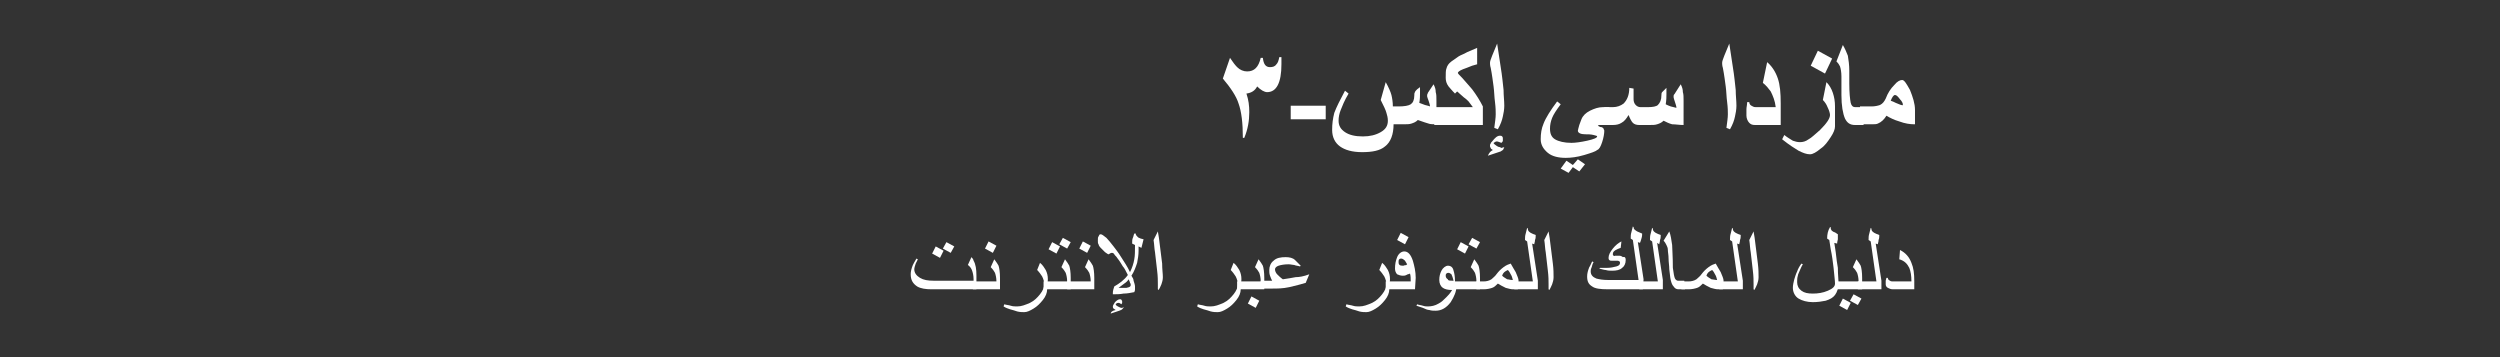 <?xml version="1.0" encoding="utf-8"?>
<!-- Generator: Adobe Illustrator 22.1.0, SVG Export Plug-In . SVG Version: 6.00 Build 0)  -->
<svg version="1.1" id="Layer_1" xmlns="http://www.w3.org/2000/svg" xmlns:xlink="http://www.w3.org/1999/xlink" x="0px" y="0px"
	 width="350px" height="50px" viewBox="0 0 350 50" style="enable-background:new 0 0 350 50;" xml:space="preserve">
<rect x="0" y="0" width="350" height="50" fill="#333333" stroke="none"/>
<style type="text/css">
	.st0{fill:#FFFFFF;}
</style>
<g id="レイヤー_1">
	<g>
		<path class="st0" d="M136.7,40.5h-6.3c-0.8,0-1.5-0.1-2-0.4c-0.6-0.4-0.9-0.9-0.9-1.7c0-0.4,0.1-0.8,0.3-1.3
			c0.1-0.2,0.2-0.4,0.5-0.9l0.2,0.1c-0.1,0.2-0.2,0.4-0.3,0.6c-0.1,0.3-0.2,0.6-0.2,0.8c0,0.5,0.3,0.9,0.8,1.2s1.1,0.4,1.9,0.4h5.6
			v-0.2c0-0.5-0.1-0.9-0.2-1.2c-0.1-0.3-0.3-0.6-0.6-0.8L136,36c0.2,0.2,0.3,0.4,0.3,0.5c0.3,0.5,0.4,1.2,0.4,2.1V40.5L136.7,40.5z
			 M132.1,35.1l-0.5,1l-1.1-0.6l0.5-1L132.1,35.1z M133.6,34.5l-0.5,0.9l-1.1-0.6l0.5-0.9L133.6,34.5z"/>
		<path class="st0" d="M140,40.5h-3.8v-1.1h3.3c0-0.5-0.1-0.9-0.2-1.2c-0.1-0.2-0.3-0.5-0.6-0.8l0.5-1.1c0.3,0.4,0.5,0.7,0.6,0.9
			c0.1,0.3,0.2,0.9,0.2,1.7V40.5z M139.5,34.4l-0.5,1l-1.1-0.6l0.5-1L139.5,34.4z"/>
		<path class="st0" d="M146.6,40.5c0,0.5-0.2,1-0.6,1.5c-0.4,0.5-0.8,0.9-1.3,1.2s-0.9,0.5-1.3,0.5c-0.3,0-0.6,0-1-0.1
			c-0.3-0.1-0.6-0.2-1-0.3c-0.3-0.1-0.6-0.2-0.9-0.4l0.1-0.3c0.3,0.1,0.6,0.1,0.9,0.2c0.3,0.1,0.6,0.1,0.9,0.1
			c0.6,0,1.1-0.2,1.8-0.5c0.6-0.3,1-0.7,1.4-1.2s0.6-1,0.6-1.4c0-0.3-0.1-0.7-0.3-1.1c-0.2-0.3-0.4-0.6-0.7-0.9l0.4-1
			c0.4,0.3,0.6,0.7,0.8,1c0.2,0.4,0.3,0.8,0.3,1.3L146.6,40.5L146.6,40.5z"/>
		<path class="st0" d="M149.9,40.5h-3.8v-1.1h3.3c0-0.5-0.1-0.9-0.2-1.2c-0.1-0.2-0.3-0.5-0.6-0.8l0.5-1.1c0.3,0.4,0.5,0.7,0.6,0.9
			c0.1,0.3,0.2,0.9,0.2,1.7V40.5z M148.4,34.5l-0.5,1l-1.1-0.6l0.5-1L148.4,34.5z M149.9,33.9l-0.5,0.9l-1.1-0.6l0.5-0.9L149.9,33.9
			z"/>
		<path class="st0" d="M153.2,40.5h-3.8v-1.1h3.3c0-0.5-0.1-0.9-0.2-1.2c-0.1-0.2-0.3-0.5-0.6-0.8l0.5-1.1c0.3,0.4,0.5,0.7,0.6,0.9
			c0.1,0.3,0.2,0.9,0.2,1.7V40.5z M152.7,34.4l-0.5,1l-1.1-0.6l0.5-1L152.7,34.4z"/>
		<path class="st0" d="M160.1,33.5l-0.3,1.2l-0.4-0.2v0.6c0,0.6-0.1,1.2-0.2,1.7c-0.2,0.6-0.4,1.2-0.8,1.8c0.2,0.3,0.3,0.5,0.3,0.7
			c0.1,0.3,0.2,0.6,0.2,0.8s0,0.3,0,0.4s0,0.2-0.1,0.4c-0.5,0.1-1,0.2-1.5,0.2c-0.5,0.1-1,0.1-1.5,0.1c0-0.1,0-0.2,0-0.2
			c0-0.3,0.1-0.6,0.2-0.9c0.7-0.4,1.4-0.9,1.9-1.6c-0.3-0.6-0.5-1-0.7-1.2c-0.2-0.3-0.4-0.7-0.8-1.2c-0.1-0.2-0.3-0.3-0.4-0.5
			c-0.1-0.2-0.3-0.2-0.3-0.2c-0.1,0-0.2,0-0.3,0.1c-0.1,0-0.1,0.1-0.2,0.1c-0.1,0-0.2-0.1-0.5-0.3c-0.2-0.2-0.4-0.4-0.6-0.6
			c-0.2-0.2-0.3-0.4-0.3-0.5c-0.1-0.1-0.1-0.3-0.1-0.5c0-0.3,0-0.5,0.1-0.6c0.1-0.2,0.1-0.3,0.3-0.3s0.4,0.2,0.8,0.5
			c0.3,0.3,0.6,0.7,1,1.2c0.3,0.4,0.7,0.9,1,1.4l0.7,1.1c0.2,0.3,0.4,0.7,0.6,1.1c0.3-0.6,0.5-1.2,0.6-1.8c0.1-0.5,0.1-1.2,0.1-2
			l-0.4-0.2c0-0.3,0-0.6,0.1-0.8s0.1-0.4,0.2-0.6h0.2c0,0.2,0.1,0.3,0.3,0.5c0.1,0.1,0.2,0.1,0.4,0.2
			C159.8,33.4,160,33.5,160.1,33.5z M157.3,43c0,0.1-0.1,0.2-0.2,0.3c-0.1,0.1-0.2,0.1-0.4,0.2l-1.2,0.4c0-0.2,0.2-0.4,0.7-0.5
			c-0.1-0.1-0.2-0.1-0.3-0.2c-0.1-0.1-0.1-0.2-0.1-0.3s0.1-0.3,0.3-0.6c0.3-0.3,0.5-0.4,0.7-0.4c0.1,0,0.2,0,0.2,0.1
			c0.1,0.1,0.1,0.1,0.1,0.2c0,0.1,0,0.1,0,0.2s-0.1,0.1-0.1,0.2c-0.1-0.1-0.3-0.2-0.4-0.2c-0.1,0-0.2,0-0.3,0.1
			c-0.1,0-0.1,0.1-0.1,0.1c0,0.1,0.1,0.2,0.3,0.3s0.4,0.2,0.5,0.2s0.2,0,0.2,0C157.1,43.1,157.2,43,157.3,43z M158.3,39.9
			c0-0.1,0-0.2-0.1-0.3c0-0.1-0.1-0.3-0.2-0.5c-0.1,0.2-0.3,0.4-0.6,0.6c-0.3,0.2-0.5,0.4-0.8,0.6c0.5,0,0.9,0,1.1,0
			C158.2,40.2,158.3,40.1,158.3,39.9z"/>
		<path class="st0" d="M162.8,38.8c0,0.4-0.1,0.7-0.2,1c-0.1,0.2-0.2,0.5-0.4,0.8l-0.1-0.1c0-0.1,0-0.3,0-0.4c0-0.2,0-0.3,0-0.3
			c0-0.5,0-1.1-0.1-1.9c-0.1-0.8-0.2-1.7-0.3-2.6c-0.1-0.5-0.1-1.1-0.2-1.7c0.1-0.2,0.2-0.4,0.3-0.6c0.1-0.2,0.2-0.4,0.3-0.6
			c0.1,0.5,0.2,1.2,0.3,2.1c0.1,0.9,0.2,1.7,0.3,2.4C162.7,37.7,162.8,38.3,162.8,38.8z"/>
		<path class="st0" d="M173.7,40.5c0,0.5-0.2,1-0.6,1.5c-0.4,0.5-0.8,0.9-1.3,1.2s-0.9,0.5-1.3,0.5c-0.3,0-0.6,0-1-0.1
			c-0.3-0.1-0.6-0.2-1-0.3c-0.3-0.1-0.6-0.2-0.9-0.4l0.1-0.3c0.3,0.1,0.6,0.1,0.9,0.2c0.3,0.1,0.6,0.1,0.9,0.1
			c0.6,0,1.1-0.2,1.8-0.5c0.6-0.3,1-0.7,1.4-1.2s0.6-1,0.6-1.4c0-0.3-0.1-0.7-0.3-1.1c-0.2-0.3-0.4-0.6-0.7-0.9l0.4-1
			c0.4,0.3,0.6,0.7,0.8,1c0.2,0.4,0.3,0.8,0.3,1.3L173.7,40.5L173.7,40.5z"/>
		<path class="st0" d="M177,40.5h-3.8v-1.1h3.3c0-0.5-0.1-0.9-0.2-1.2c-0.1-0.2-0.3-0.5-0.6-0.8l0.5-1.1c0.3,0.4,0.5,0.7,0.6,0.9
			c0.1,0.3,0.2,0.9,0.2,1.7V40.5z M176.3,42.1l-0.5,1l-1.1-0.6l0.5-1L176.3,42.1z"/>
		<path class="st0" d="M183.3,38.4l-0.5,1.2c-0.7,0.2-1.4,0.4-2.3,0.6c-0.9,0.2-1.7,0.2-2.4,0.2h-1.6v-1.1h1.6
			c-0.1-0.2-0.2-0.4-0.3-0.7s-0.1-0.5-0.1-0.8c0-0.5,0.2-1,0.6-1.3c0.4-0.4,1-0.5,1.7-0.5c0.5,0,1,0.1,1.3,0.4
			c0.1,0.1,0.4,0.4,0.8,0.8l-0.1,0.1c-0.3-0.1-0.6-0.1-0.8-0.2c-0.2,0-0.5-0.1-0.8-0.1c-0.6,0-1.1,0.1-1.4,0.2
			c-0.3,0.1-0.5,0.3-0.5,0.5s0.1,0.5,0.3,0.7s0.5,0.5,0.8,0.7c0.7-0.1,1.3-0.2,1.8-0.3C181.9,38.8,182.5,38.7,183.3,38.4z"/>
		<path class="st0" d="M194.5,40.5c0,0.5-0.2,1-0.6,1.5c-0.4,0.5-0.8,0.9-1.3,1.2s-0.9,0.5-1.3,0.5c-0.3,0-0.6,0-1-0.1
			c-0.3-0.1-0.6-0.2-1-0.3c-0.3-0.1-0.6-0.2-0.9-0.4l0.1-0.3c0.3,0.1,0.6,0.1,0.9,0.2s0.6,0.1,0.9,0.1c0.6,0,1.1-0.2,1.8-0.5
			c0.6-0.3,1-0.7,1.4-1.2s0.6-1,0.6-1.4c0-0.3-0.1-0.7-0.3-1.1c-0.2-0.3-0.4-0.6-0.7-0.9l0.4-1c0.4,0.3,0.6,0.7,0.8,1
			c0.2,0.4,0.3,0.8,0.3,1.3L194.5,40.5L194.5,40.5z"/>
		<path class="st0" d="M198.1,40.5H194v-1.1h3.5c0-0.4,0-0.8-0.1-1.1c-0.2,0.1-0.4,0.1-0.5,0.2c-0.2,0.1-0.4,0.1-0.5,0.1
			c-0.3,0-0.6-0.1-0.8-0.2c-0.2-0.2-0.3-0.5-0.3-0.8c0-0.6,0.1-1.1,0.3-1.6s0.6-0.8,1-0.8c0.5,0,0.9,0.4,1.2,1.3
			c0.2,0.7,0.4,1.5,0.4,2.4L198.1,40.5L198.1,40.5z M197.2,33.2l-0.5,1l-1.1-0.6l0.5-1L197.2,33.2z M197,37
			c-0.1-0.2-0.2-0.3-0.3-0.5c-0.2-0.2-0.4-0.3-0.5-0.3s-0.2,0-0.3,0.1s-0.1,0.2-0.1,0.4c0,0.4,0.2,0.5,0.6,0.5c0.1,0,0.2,0,0.3-0.1
			C196.8,37.2,196.9,37.1,197,37z"/>
		<path class="st0" d="M203.9,40.1c0,0.7-0.3,1.4-0.8,2.2c-0.6,0.8-1.3,1.2-2.1,1.2c-0.3,0-0.6,0-0.9-0.1c-0.2,0-0.5-0.1-0.9-0.3
			c-0.3-0.1-0.6-0.2-0.9-0.3l0.1-0.2c0.2,0.1,0.5,0.1,0.8,0.2c0.3,0.1,0.5,0.1,0.7,0.1c0.5,0,1-0.1,1.5-0.4c0.4-0.2,0.7-0.5,1.1-0.9
			c0.2-0.2,0.5-0.5,0.8-1c-0.6,0-1-0.1-1.3-0.3s-0.5-0.6-0.5-1.1s0.1-0.9,0.3-1.3c0.2-0.4,0.6-0.7,0.9-0.7c0.4,0,0.7,0.2,0.8,0.7
			c0.1,0.3,0.2,0.8,0.2,1.5v0.7C203.7,40.1,203.9,40.1,203.9,40.1z M203.5,39.3c-0.1-0.4-0.2-0.7-0.3-0.9c-0.1-0.1-0.3-0.2-0.4-0.2
			c-0.1,0-0.2,0-0.3,0.1s-0.1,0.2-0.1,0.3c0,0.2,0.1,0.4,0.3,0.5C202.7,39.3,203,39.3,203.5,39.3z"/>
		<path class="st0" d="M207.2,40.5h-3.8v-1.1h3.3c0-0.5-0.1-0.9-0.2-1.2c-0.1-0.2-0.3-0.5-0.6-0.8l0.5-1.1c0.3,0.4,0.5,0.7,0.6,0.9
			c0.1,0.3,0.2,0.9,0.2,1.7V40.5z M205.6,34.5l-0.5,1l-1.1-0.6l0.5-1L205.6,34.5z M207.2,33.9l-0.5,0.9l-1.1-0.6l0.5-0.9L207.2,33.9
			z"/>
		<path class="st0" d="M212.5,40.5h-0.7c-0.3,0-0.6-0.1-1-0.2c-0.4-0.2-0.8-0.4-1.1-0.6c-0.3,0.3-0.5,0.5-0.8,0.6s-0.7,0.2-1.2,0.2
			h-1v-1.1h1c0.4,0,0.8-0.1,1.1-0.3c0.2-0.2,0.5-0.4,0.7-0.7c0.3-0.4,0.6-0.7,1-1s0.7-0.4,1-0.5c0.3,0.5,0.5,0.9,0.7,1.2
			c0.2,0.5,0.4,0.9,0.4,1.2L212.5,40.5L212.5,40.5z M211.8,39.2c-0.1-0.3-0.1-0.5-0.3-0.8c-0.1-0.2-0.2-0.4-0.4-0.6
			c-0.2,0.1-0.4,0.2-0.5,0.3s-0.2,0.2-0.3,0.5c0.2,0.2,0.4,0.3,0.7,0.5C211.2,39.1,211.4,39.2,211.8,39.2L211.8,39.2z"/>
		<path class="st0" d="M215.3,40.5H212v-1.1h2.6l-0.8-5.6l-0.3-0.2c0-0.3,0-0.6,0.1-0.9s0.1-0.5,0.2-0.8l0.1,0.1
			c0,0.3,0.1,0.4,0.4,0.6c0.2,0.1,0.4,0.2,0.7,0.3c0,0.2,0,0.5-0.1,0.7c0,0.3-0.1,0.4-0.1,0.6l-0.3-0.1l0.8,5.2L215.3,40.5
			L215.3,40.5z"/>
		<path class="st0" d="M217.5,38.8c0,0.4-0.1,0.7-0.2,1c-0.1,0.2-0.2,0.5-0.4,0.8l-0.1-0.1c0-0.1,0-0.3,0-0.4s0-0.3,0-0.3
			c0-0.5,0-1.1-0.1-1.9c-0.1-0.8-0.2-1.7-0.3-2.6c-0.1-0.5-0.1-1.1-0.2-1.7c0.1-0.2,0.2-0.4,0.3-0.6c0.1-0.2,0.2-0.4,0.3-0.6
			c0.1,0.5,0.2,1.2,0.3,2.1c0.1,0.9,0.2,1.7,0.3,2.4C217.5,37.7,217.5,38.3,217.5,38.8z"/>
		<path class="st0" d="M230,40.5h-4.9c-1.1,0-1.8-0.1-2.2-0.4c-0.5-0.3-0.7-0.7-0.7-1.4c0-0.4,0.1-0.8,0.3-1.3
			c0.1-0.1,0.2-0.4,0.4-0.8l0.2,0.1c-0.2,0.3-0.2,0.6-0.3,0.8s-0.1,0.4-0.1,0.5c0,0.5,0.3,0.8,0.8,1c0.4,0.1,0.9,0.2,1.7,0.2h4.2
			l-0.8-5.6l-0.3-0.2c0-0.3,0-0.6,0.1-0.9s0.1-0.5,0.2-0.8l0.1,0.1c0,0.3,0.2,0.4,0.5,0.6l0.7,0.3c0,0.2,0,0.4-0.1,0.7
			s-0.1,0.4-0.2,0.6l-0.3-0.1l0.8,5.2L230,40.5L230,40.5z M227.6,36.4c0,0.5-0.2,0.9-0.5,1.1c-0.3,0.3-0.8,0.4-1.4,0.4
			c-0.3,0-0.6,0-0.9-0.1c-0.2,0-0.5-0.1-0.9-0.2l0.1-0.1c0.1,0,0.2,0,0.4,0c0.3,0,0.6,0,0.6,0c0.5,0,0.9-0.1,1.3-0.2
			c0.4-0.1,0.5-0.3,0.5-0.5c0-0.1,0-0.2-0.1-0.2c-0.1-0.1-0.2-0.1-0.3-0.1s-0.2,0-0.3,0h-0.5c-0.1,0-0.2,0-0.3-0.1s-0.1-0.2-0.1-0.3
			c0-0.4,0.2-0.8,0.6-1.3c0.4-0.5,0.8-0.8,1.2-1l-0.1,0.9c-0.3,0.1-0.5,0.2-0.7,0.3c-0.3,0.2-0.4,0.3-0.4,0.6c0,0.1,0,0.1,0.1,0.2
			s0.2,0,0.2,0c0.1,0,0.1,0,0.2,0h0.4c0.2,0,0.4,0.1,0.5,0.2C227.5,35.9,227.6,36.1,227.6,36.4z"/>
		<path class="st0" d="M232.8,40.5h-3.3v-1.1h2.6l-0.8-5.6l-0.3-0.2c0-0.3,0-0.6,0.1-0.9s0.1-0.5,0.2-0.8l0.1,0.1
			c0,0.3,0.1,0.4,0.4,0.6c0.2,0.1,0.4,0.2,0.7,0.3c0,0.2,0,0.5-0.1,0.7c0,0.3-0.1,0.4-0.1,0.6L232,34l0.8,5.2V40.5z"/>
		<path class="st0" d="M235.9,40.5H235c-0.3,0-0.5-0.1-0.7-0.4c-0.2-0.2-0.3-0.5-0.4-0.9c-0.1-0.4-0.1-0.9-0.2-1.5
			c0-0.5-0.1-1-0.1-1.5s-0.1-0.9-0.1-1.2s-0.1-0.5-0.2-0.7c-0.1-0.2-0.2-0.4-0.4-0.6l0.8-1.3c0.2,0.5,0.3,1.2,0.4,1.9
			c0,0.5,0.1,1.5,0.1,3.2c0.1,0.8,0.2,1.3,0.3,1.5s0.3,0.3,0.4,0.3h0.9L235.9,40.5L235.9,40.5z"/>
		<path class="st0" d="M241.2,40.5h-0.7c-0.3,0-0.6-0.1-1-0.2c-0.4-0.2-0.8-0.4-1.1-0.6c-0.3,0.3-0.5,0.5-0.8,0.6s-0.7,0.2-1.2,0.2
			h-1v-1.1h1c0.4,0,0.8-0.1,1.1-0.3c0.2-0.2,0.5-0.4,0.7-0.7c0.3-0.4,0.6-0.7,1-1s0.7-0.4,1-0.5c0.3,0.5,0.5,0.9,0.7,1.2
			c0.2,0.5,0.4,0.9,0.4,1.2L241.2,40.5L241.2,40.5z M240.4,39.2c-0.1-0.3-0.1-0.5-0.3-0.8c-0.1-0.2-0.2-0.4-0.4-0.6
			c-0.2,0.1-0.4,0.2-0.5,0.3s-0.2,0.2-0.3,0.5c0.2,0.2,0.4,0.3,0.7,0.5C239.8,39.1,240.1,39.2,240.4,39.2L240.4,39.2z"/>
		<path class="st0" d="M244,40.5h-3.3v-1.1h2.6l-0.8-5.6l-0.3-0.2c0-0.3,0-0.6,0.1-0.9s0.1-0.5,0.2-0.8l0.1,0.1
			c0,0.3,0.1,0.4,0.4,0.6c0.2,0.1,0.4,0.2,0.7,0.3c0,0.2,0,0.5-0.1,0.7c0,0.3-0.1,0.4-0.1,0.6l-0.3-0.1l0.8,5.2L244,40.5L244,40.5z"
			/>
		<path class="st0" d="M246.2,38.8c0,0.4-0.1,0.7-0.2,1c-0.1,0.2-0.2,0.5-0.4,0.8l-0.1-0.1c0-0.1,0-0.3,0-0.4c0-0.2,0-0.3,0-0.3
			c0-0.5,0-1.1-0.1-1.9s-0.2-1.7-0.3-2.6c-0.1-0.5-0.1-1.1-0.2-1.7c0.1-0.2,0.2-0.4,0.3-0.6c0.1-0.2,0.2-0.4,0.3-0.6
			c0.1,0.5,0.2,1.2,0.3,2.1s0.2,1.7,0.3,2.4C246.2,37.7,246.2,38.3,246.2,38.8z"/>
		<path class="st0" d="M257.4,39.6c0,0.7-0.2,1.3-0.5,1.7s-0.7,0.6-1.3,0.8c-0.5,0.1-1.1,0.2-1.8,0.2c-0.8,0-1.5-0.2-2-0.5
			s-0.8-0.9-0.8-1.5c0-0.4,0.1-0.8,0.2-1.2c0.1-0.3,0.2-0.7,0.4-1.1c0.1-0.3,0.3-0.7,0.6-1.1l0.2,0.1c-0.2,0.3-0.3,0.6-0.4,0.8
			c-0.1,0.3-0.3,0.6-0.3,0.8c-0.1,0.3-0.1,0.6-0.1,0.9c0,0.5,0.2,0.9,0.6,1.2c0.4,0.3,0.9,0.4,1.6,0.4c0.7,0,1.4-0.1,2.1-0.4
			c0.7-0.3,1-0.6,1-1s-0.1-1.1-0.2-2.2c-0.1-0.8-0.2-1.7-0.4-2.6l-0.2-1.3l-0.3-0.2c0-0.6,0.1-1.1,0.4-1.6h0.1c0,0.2,0,0.3,0.1,0.4
			c0,0.1,0.1,0.1,0.2,0.2c0.1,0.1,0.3,0.1,0.4,0.2c0.1,0.1,0.2,0.1,0.3,0.2c0,0.3,0,0.5,0,0.7c0,0.1-0.1,0.3-0.1,0.6l-0.4-0.1
			c0,0.1,0.1,0.5,0.2,1.3c0.1,0.9,0.2,1.7,0.3,2.2C257.3,38.5,257.4,39.2,257.4,39.6z"/>
		<path class="st0" d="M260.7,40.5h-3.8v-1.1h3.3c0-0.5-0.1-0.9-0.2-1.2c-0.1-0.2-0.3-0.5-0.6-0.8l0.5-1.1c0.3,0.4,0.5,0.7,0.6,0.9
			c0.1,0.3,0.2,0.9,0.2,1.7V40.5z M259.1,42.4l-0.5,1l-1.1-0.6l0.5-1L259.1,42.4z M260.6,41.8l-0.5,0.9l-1.1-0.6l0.5-0.9L260.6,41.8
			z"/>
		<path class="st0" d="M263.4,40.5h-3.3v-1.1h2.6l-0.8-5.6l-0.3-0.2c0-0.3,0-0.6,0.1-0.9s0.1-0.5,0.2-0.8L262,32
			c0,0.3,0.1,0.4,0.4,0.6c0.2,0.1,0.4,0.2,0.7,0.3c0,0.2,0,0.5-0.1,0.7c0,0.3-0.1,0.4-0.1,0.6l-0.3-0.1l0.8,5.2V40.5L263.4,40.5z"/>
		<path class="st0" d="M268,40.5h-3c-0.3,0-0.5-0.1-0.7-0.2c-0.2-0.1-0.3-0.3-0.3-0.5s0-0.3,0-0.5c0-0.1,0.1-0.3,0.1-0.4h0.2
			c0,0.2,0.1,0.3,0.3,0.4c0.1,0.1,0.3,0.1,0.4,0.1h2.6c0-0.8-0.1-1.4-0.3-1.9c-0.3-0.6-0.7-1-1.4-1.2L266,35c0.8,0.4,1.3,1,1.6,1.8
			c0.3,0.7,0.4,1.5,0.4,2.6V40.5L268,40.5z"/>
	</g>
</g>
<g id="Layer_1_1_">
	<g>
		<rect x="180.7" y="14.8" class="st0" width="4.9" height="1.9"/>
		<path class="st0" d="M201.3,17.4c-0.6,0-1.1,0-1.3-0.1c-0.3-0.1-0.7-0.2-1.5-0.5c-0.3,0.3-0.6,0.4-0.9,0.5
			c-0.3,0.1-0.6,0.1-1.1,0.1h-1.4c0,1.4-0.4,2.5-1.2,3.1c-0.7,0.6-1.8,0.8-3.2,0.8s-2.4-0.3-3.1-0.8c-0.7-0.5-1.1-1.3-1.1-2.3
			c0-0.9,0.1-1.6,0.3-2.4c0.3-0.8,0.8-1.8,1.5-3.1l0.5,0.4c-0.6,1-0.9,1.8-1.1,2.3c-0.2,0.5-0.3,1-0.3,1.5c0,0.7,0.3,1.2,0.9,1.6
			c0.6,0.4,1.4,0.6,2.5,0.6c1,0,1.8-0.2,2.5-0.6s1-0.9,1-1.6c0-0.4-0.1-0.8-0.2-1.1c-0.1-0.4-0.4-1-0.8-1.8l0.7-2.5
			c0.4,0.7,0.7,1.4,0.8,1.8c0.1,0.4,0.2,1,0.2,1.6h0.8c0.8,0,1.4-0.1,1.7-0.3s0.5-0.6,0.5-1.2c0-0.2,0-0.4,0.1-0.5
			c0-0.1,0.1-0.2,0.3-0.4l0.4-0.3c0,0.1,0,0.3,0,0.5s0,0.3,0,0.4c0,0.3,0,0.8-0.1,1.3c0.3,0.1,0.5,0.2,0.8,0.3s0.5,0.1,0.7,0.2
			c0-0.2-0.1-0.5-0.2-0.8c-0.1-0.3-0.2-0.5-0.2-0.6s0-0.1,0-0.2c0-0.1,0.1-0.2,0.1-0.3l0.8-1.2c0.2,0.4,0.3,0.7,0.3,1.1
			c0.1,0.3,0.1,0.7,0.1,1.2v3.3"/>
		<path class="st0" d="M207.5,17.5h-6.7V15h5.4c-0.2-0.3-0.4-0.5-0.6-0.8c-0.2-0.2-0.4-0.4-0.7-0.6c-0.3-0.3-0.6-0.5-0.9-0.8
			l-0.3,0.3c-0.5-0.5-0.8-0.9-0.9-1c-0.3-0.4-0.4-0.8-0.4-1.2c0-0.6,0-1.1,0.1-1.3c0.1-0.4,0.3-0.7,0.7-1c0.3-0.2,0.7-0.5,1-0.7
			s0.7-0.3,1.2-0.6c0.2-0.1,0.7-0.3,1.4-0.6V9c0,0-0.3,0.1-0.7,0.2c-0.5,0.2-1,0.4-1.3,0.5c-0.5,0.2-0.7,0.4-0.7,0.5
			s0.2,0.3,0.6,0.7c0.5,0.6,1,1.1,1.4,1.6c0.6,0.8,1.1,1.6,1.5,2.4v2.6"/>
		<path class="st0" d="M210.6,20.6c-0.1,0.2-0.1,0.3-0.2,0.4c-0.1,0.1-0.2,0.1-0.3,0.2l-1.8,0.6c0.1-0.2,0.2-0.4,0.3-0.5
			s0.2-0.2,0.4-0.3c-0.2-0.1-0.3-0.2-0.3-0.3c-0.1-0.1-0.1-0.2-0.1-0.3c0-0.1,0-0.2,0.1-0.3c0-0.1,0.1-0.2,0.2-0.3
			c0.4-0.5,0.7-0.8,1.1-0.8c0.1,0,0.2,0,0.3,0.1s0.1,0.2,0.1,0.3c0,0.1,0,0.2,0,0.3c0,0.1-0.1,0.2-0.2,0.3c-0.3-0.1-0.5-0.2-0.6-0.2
			s-0.2,0-0.3,0.1c-0.1,0-0.1,0.1-0.2,0.1c0,0.1,0.1,0.2,0.4,0.4c0.3,0.2,0.4,0.2,0.6,0.2C210,20.8,210.2,20.7,210.6,20.6
			 M210.6,14.8c0,0.5-0.1,1.1-0.2,1.5c-0.1,0.5-0.3,1.1-0.7,1.8l-0.5-0.2c0.1-0.8,0.2-1.4,0.2-1.9c0-0.4,0-0.9-0.1-1.7
			c-0.1-0.7-0.1-1.5-0.2-2.2c-0.1-0.7-0.2-1.6-0.4-2.6c-0.1-0.3-0.1-0.6-0.1-0.7c0-0.2,0.1-0.5,0.3-1s0.4-1,0.7-1.7l0.5,3.3
			c0.2,1.2,0.3,2.3,0.4,3.2C210.5,13.4,210.6,14.1,210.6,14.8z"/>
		<path class="st0" d="M225.3,17.5h-0.9c-0.2,0-0.4,0-0.5,0s-0.2,0.1-0.2,0.1c0.2,0.1,0.3,0.2,0.5,0.2c0.1,0,0.2,0.1,0.3,0.2
			c0,0.1,0.1,0.2,0.1,0.3c0,0.4-0.1,1-0.3,1.6s-0.4,1-0.7,1.1c-0.2,0.2-0.8,0.4-1.8,0.7c-1,0.3-1.9,0.4-2.6,0.4
			c-1,0-1.9-0.2-2.5-0.7s-1-1.1-1-1.9s0.1-1.5,0.4-2.2c0.3-0.8,1-1.9,1.9-3.1l0.5,0.4c-0.6,0.8-1,1.4-1.2,1.9
			c-0.2,0.5-0.3,1-0.3,1.5c0,0.7,0.2,1.2,0.7,1.5S219,20,220,20c0.5,0,1.3-0.1,2.2-0.3c0.9-0.2,1.4-0.4,1.4-0.6
			c0-0.1-0.2-0.1-0.5-0.2c-0.4-0.1-0.8-0.1-1.2-0.1c-0.6,0-1-0.2-1-0.5c0-0.1,0.1-0.4,0.2-0.8c0.1-0.3,0.2-0.5,0.3-0.8
			c0.2-0.5,0.6-0.9,1.2-1.2c0.6-0.3,1.2-0.5,1.8-0.5h0.9L225.3,17.5 M221.9,23l-0.8,1l-0.9-0.6l-0.6,0.8l-1.1-0.6l0.8-1.1l0.9,0.6
			l0.7-0.8L221.9,23z"/>
		<path class="st0" d="M235.7,17.5c-0.6,0-1.1-0.1-1.6-0.1c-0.4-0.1-0.8-0.3-1.2-0.5c-0.3,0.3-0.6,0.4-0.9,0.5
			c-0.3,0.1-0.6,0.1-1.1,0.1h-1.4c-0.4,0-0.7-0.1-0.9-0.3c-0.2-0.2-0.4-0.6-0.6-1.1c-0.3,0.5-0.6,0.9-1,1.1
			c-0.3,0.2-0.7,0.3-1.2,0.3h-1.2V15h1.2c0.6,0,1.1-0.2,1.5-0.5c0.5-0.5,0.8-1.2,0.8-2.2l0.6,0.1c0,0.2,0,0.4,0,0.7s0,0.5,0,0.8
			s0.1,0.6,0.3,0.8s0.4,0.3,0.7,0.3h1c0.7,0,1.2-0.1,1.4-0.3c0.3-0.3,0.5-0.7,0.5-1.4c0-0.1,0-0.3,0.1-0.4c0.1-0.1,0.2-0.2,0.3-0.3
			l0.3-0.3c0,0.1,0,0.3,0,0.5s0,0.3,0,0.4c0,0.3,0,0.8-0.1,1.4c0.2,0.1,0.4,0.2,0.7,0.3s0.5,0.1,0.8,0.2c0-0.2-0.1-0.5-0.2-0.8
			c-0.1-0.3-0.2-0.6-0.2-0.7c0-0.2,0-0.3,0.1-0.4c0,0,0.1-0.1,0.2-0.3l0.7-1.1c0.2,0.4,0.3,0.7,0.3,1.1c0.1,0.3,0.1,0.7,0.1,1.2
			L235.7,17.5"/>
		<path class="st0" d="M243.1,14.8c0,0.5-0.1,1.1-0.2,1.5c-0.1,0.5-0.3,1.1-0.7,1.8l-0.5-0.2c0.1-0.8,0.2-1.4,0.2-1.9
			c0-0.4,0-0.9-0.1-1.7c-0.1-0.7-0.1-1.5-0.2-2.2c-0.1-0.7-0.2-1.6-0.4-2.6c-0.1-0.3-0.1-0.6-0.1-0.7c0-0.2,0.1-0.5,0.3-1
			s0.4-1,0.7-1.7l0.5,3.3c0.2,1.2,0.3,2.3,0.4,3.2C243,13.4,243.1,14.1,243.1,14.8"/>
		<path class="st0" d="M249.5,17.5h-3.8c-0.4,0-0.6-0.1-0.8-0.3c-0.2-0.2-0.4-0.6-0.4-1c0-0.3,0-0.6,0-0.9c0-0.3,0.1-0.6,0.1-1h0.3
			c0,0.2,0.1,0.4,0.3,0.5s0.3,0.2,0.6,0.2h2.8c-0.1-0.9-0.4-1.6-0.7-2.2c-0.3-0.4-0.6-0.8-1.1-1.2l0.6-2.9c0.7,0.6,1.2,1.4,1.5,2.3
			c0.3,0.9,0.4,2,0.4,3.5v3"/>
		<path class="st0" d="M256.9,17.7c0,0.4-0.2,0.9-0.6,1.5s-0.8,1.2-1.4,1.6c-0.6,0.5-1.1,0.8-1.5,0.8c-0.5,0-1-0.2-1.6-0.5
			c-0.5-0.3-1.3-0.8-2.3-1.6l0.3-0.6c0.5,0.4,0.9,0.6,1.2,0.8c0.3,0.1,0.6,0.2,1,0.2s0.8-0.1,1.2-0.4c0.4-0.2,0.9-0.7,1.6-1.3
			c0.9-0.9,1.4-1.6,1.4-2.1c0-0.2-0.1-0.6-0.3-1c-0.2-0.5-0.4-0.8-0.7-1.1l0.5-2.5c0.4,0.4,0.7,0.9,0.9,1.5c0.2,0.6,0.3,1.2,0.3,1.9
			L256.9,17.7 M256.5,8.2l-1,2.1l-2-1.1l1-2.1L256.5,8.2z"/>
		<path class="st0" d="M260.9,17.5h-1.2c-0.7,0-1.1-0.3-1.4-0.9c-0.3-0.7-0.5-1.8-0.5-3.3v-2.6c0-0.6-0.1-1.1-0.2-1.4
			c-0.1-0.2-0.2-0.4-0.5-0.7l0.9-2.3c0.3,0.5,0.5,1,0.7,1.5c0.1,0.6,0.2,1.3,0.2,2.1v1.8c0,1.3,0.1,2.2,0.2,2.7
			c0.1,0.4,0.3,0.6,0.6,0.6h1.2L260.9,17.5"/>
		<path class="st0" d="M268,17.4c-0.6,0-1.3-0.1-2.1-0.4c-0.7-0.2-1.3-0.5-1.8-0.8c-0.3,0.5-0.7,0.9-1.2,1.1
			c-0.2,0.1-0.5,0.1-0.9,0.1h-1.6v-2.5h1.6c0.5,0,0.9-0.1,1.2-0.2c0.4-0.2,0.6-0.5,0.8-0.9c0.3-0.8,0.7-1.4,1.2-1.9
			c0.4-0.5,0.8-0.7,1.1-0.7c0.3,0,0.6,0.5,1.1,1.4c0.4,1,0.7,1.9,0.7,2.8v2 M266.4,14.6c0-0.1-0.1-0.4-0.4-0.7
			c-0.3-0.4-0.5-0.6-0.7-0.6s-0.4,0.3-0.6,0.8c0.3,0.1,0.5,0.2,0.7,0.3c0.5,0.2,0.7,0.3,0.8,0.3C266.4,14.8,266.4,14.7,266.4,14.6z"
			/>
		<path class="st0" d="M174,19.3c0-2.1-0.2-3.7-0.6-4.8c-0.3-1-1.1-2.2-2.2-3.5l1-2.9c0.4,0.6,0.7,1,1,1.3c0.4,0.4,0.9,0.6,1.4,0.6
			c1,0,1.6-0.6,1.9-1.9h0.3c0.1,0.9,0.4,1.3,1,1.3c0.4,0,0.7-0.1,0.9-0.4c0.2-0.2,0.3-0.5,0.4-1h0.3c0,0.2,0,0.4,0,0.6
			c0,0.2,0,0.3,0,0.4c0,2.6-0.7,3.9-2,3.9c-0.4,0-0.9-0.3-1.4-0.8c-0.3,0.6-0.8,0.9-1.5,1c0.3,0.9,0.4,1.7,0.4,2.6
			c0,1.2-0.2,2.4-0.7,3.6H174"/>
	</g>
</g>
</svg>
